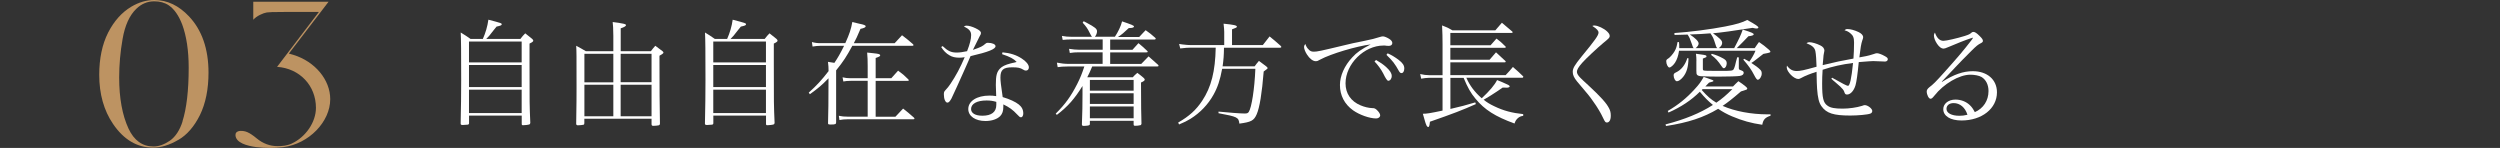 <?xml version="1.0" encoding="UTF-8"?><svg id="_レイヤー_2" xmlns="http://www.w3.org/2000/svg" viewBox="0 0 420 24.85"><rect x="0" y="0" width="420" height="24.85" fill="#333333" stroke="none"/><defs><style>.cls-1{fill:none;}.cls-1,.cls-2,.cls-3{stroke-width:0px;}.cls-2{fill:#fff;}.cls-3{fill:#bd9362;}</style></defs><g id="design"><rect class="cls-1" y="6.74" width="420" height="8.21"/><path class="cls-2" d="M87.42,6.55c.34-.44.44-.57.82-.95.53.42.68.53,1.16.93.13.13.19.21.19.3,0,.13-.15.27-.63.49v3.46c0,6.59,0,6.84.13,9.86-.02.17-.06.23-.19.27-.13.06-.74.13-1.04.13-.15,0-.21-.06-.21-.23v-1.39h-8.85v1.27c0,.13-.06.21-.19.25-.1.02-.65.06-.86.06-.27,0-.36-.06-.36-.23v-.04c.06-2.3.09-5.28.09-7.33,0-4.64-.02-6.84-.08-7.94.72.44.95.59,1.65,1.08h2.07c.46-1.03.78-2.13.93-3.23,2.18.57,2.24.59,2.24.78,0,.15-.17.23-.87.38-.21.25-.36.46-.46.57-.7.91-.87,1.12-1.27,1.5h5.72ZM87.64,10.48v-3.5h-8.85v3.5h8.85ZM78.79,10.92v3.71h8.85v-3.71h-8.85ZM78.79,15.06v3.93h8.85v-3.93h-8.85Z"/><path class="cls-2" d="M98.17,19.95v.74c0,.15-.04.23-.15.27-.06.04-.74.09-.95.09-.15,0-.23-.06-.27-.21.06-4.14.06-4.16.06-6.1,0-5.74,0-6.14-.06-7.05.7.38.93.49,1.62.91h4.62v-2.58q-.02-1.75-.11-2.32c1.88.25,2.24.34,2.24.53,0,.15-.3.34-.89.53v3.84h5.07c.3-.4.4-.53.74-.91.55.4.7.53,1.22.91.11.11.15.17.15.23,0,.11-.15.25-.67.53q0,7.79.08,11.32v.08c0,.15-.06.23-.19.29-.09.04-.67.09-.93.09-.21,0-.29-.08-.29-.3v-.89h-11.28ZM103.04,9.04h-4.86v4.79h4.86v-4.79ZM103.04,14.23h-4.86v5.3h4.86v-5.3ZM109.46,9.04h-5.19v4.77h5.19v-4.77ZM109.46,14.23h-5.19v5.3h5.19v-5.3Z"/><path class="cls-2" d="M128.46,6.55c.34-.44.44-.57.82-.95.53.42.68.53,1.16.93.13.13.19.21.19.3,0,.13-.15.27-.63.49v3.46c0,6.59,0,6.84.13,9.86-.02.17-.06.23-.19.27-.13.06-.74.13-1.04.13-.15,0-.21-.06-.21-.23v-1.39h-8.85v1.27c0,.13-.06.21-.19.25-.1.02-.65.06-.86.06-.27,0-.36-.06-.36-.23v-.04c.06-2.3.09-5.28.09-7.33,0-4.64-.02-6.84-.08-7.94.72.44.95.59,1.65,1.08h2.07c.46-1.03.78-2.13.93-3.23,2.18.57,2.24.59,2.24.78,0,.15-.17.23-.87.38-.21.25-.36.46-.46.57-.7.91-.87,1.12-1.27,1.5h5.72ZM128.68,10.48v-3.5h-8.85v3.5h8.85ZM119.83,10.92v3.71h8.85v-3.71h-8.85ZM119.83,15.06v3.93h8.85v-3.93h-8.85Z"/><path class="cls-2" d="M150.29,7.27c.55-.61.72-.78,1.25-1.35.8.61,1.04.8,1.82,1.48.08.08.11.13.11.17,0,.08-.09.13-.19.13h-10.09c-.99,1.82-1.5,2.62-2.72,4.12v8.72c0,.32-.13.38-.89.38-.42,0-.47-.04-.47-.23q.08-2.11.08-7.54c-1.12,1.16-1.73,1.67-3.13,2.68l-.19-.27c1.39-1.25,2.22-2.17,3.33-3.61,0-.63-.02-.87-.1-1.56.53.08.74.11,1.08.17.55-.82.99-1.56,1.63-2.87h-3.89c-.47,0-.99.06-1.41.13l-.11-.76c.57.15.87.19,1.54.19h4.07c.7-1.54.97-2.36,1.18-3.55.49.11.87.21,1.12.27.87.17,1.12.29,1.12.44,0,.19-.29.32-.87.44-.53,1.25-.76,1.75-1.12,2.41h6.86ZM149.72,13.16c.42-.47.82-.91,1.16-1.29.78.57,1.01.76,1.69,1.44.08.08.11.13.11.17,0,.08-.09.11-.23.11h-5.34v6.02h3.32q.78-.82,1.29-1.37c.8.63,1.04.84,1.82,1.52.06.08.09.13.09.17,0,.08-.09.11-.21.11h-11.04c-.55,0-.91.04-1.35.13l-.11-.72c.57.11.86.15,1.54.15h3.31v-6.02h-2.89c-.44,0-.85.04-1.2.11l-.13-.7c.49.11.84.15,1.29.15h2.93v-2.01c0-1.04-.02-1.46-.09-2.3.47.06.8.09,1.03.11.93.09,1.16.17,1.16.36,0,.15-.15.23-.76.44v3.4h2.6Z"/><path class="cls-2" d="M158.35,7.73c.91.86,1.44,1.1,2.39,1.1.49,0,1.01-.08,1.73-.23.48-1.23.68-2.03.68-2.7,0-.63-.3-1.01-1.22-1.46.21-.11.3-.13.46-.13.38,0,.97.17,1.52.44.65.32.89.53.89.8,0,.15-.04.27-.19.49-.08.15-.48.93-1.16,2.34,1.41-.49,1.58-.59,2.11-1.04.15-.13.21-.15.4-.15.74,0,1.29.25,1.29.57,0,.49-1.18.97-4.2,1.67-.17.38-.49,1.16-1.01,2.3-.57,1.31-2.03,4.5-2.2,4.83-.29.51-.46.68-.68.68-.32,0-.59-.59-.59-1.35,0-.38.04-.49.21-.68.42-.46.65-.74.91-1.14.93-1.39,1.62-2.68,2.38-4.46-.42.06-.59.08-.89.08-.68,0-1.2-.11-1.67-.4-.57-.32-1.01-.78-1.39-1.39l.23-.15ZM168.4,8.79c1.31.11,2.37.46,3.25,1.04.74.47,1.2,1.04,1.2,1.48,0,.32-.19.55-.49.55-.15,0-.27-.04-.44-.15-.53-.32-.89-.4-1.86-.4-1.52,0-1.99.42-1.99,1.73,0,.51.09,1.33.38,3.27,1.16.34,2.15.8,2.7,1.24.51.4.76.89.76,1.5,0,.38-.15.65-.38.65-.19,0-.27-.06-.67-.49-.68-.74-1.31-1.2-2.3-1.67v.36c0,.76-.15,1.2-.53,1.61-.51.51-1.41.82-2.47.82-1.71,0-2.89-.82-2.89-2.01,0-1.33,1.44-2.26,3.55-2.26.44,0,.65.02,1.14.09-.06-1.5-.06-1.65-.06-1.88,0-1.56.15-2.15.67-2.72.38-.4.91-.66,1.8-.89.29-.08.32-.09,1.03-.25-.51-.55-1.1-.85-2.45-1.31l.06-.3ZM167.37,17.11c-.59-.17-1.03-.23-1.63-.23-1.61,0-2.6.55-2.6,1.44,0,.7.72,1.12,1.9,1.12,1.54,0,2.34-.63,2.34-1.82v-.51Z"/><path class="cls-2" d="M187.28,6.21c.57-.85,1.03-1.82,1.23-2.62,1.63.55,2,.7,2,.87,0,.15-.29.25-.76.25h-.11c-.8.76-1.2,1.1-1.82,1.5h3.57c.47-.49.61-.67,1.08-1.14.72.51.93.68,1.6,1.27.06.08.1.13.1.17,0,.06-.11.13-.19.13h-7.47v1.73h3.74c.42-.49.57-.65,1.01-1.12.65.53.84.7,1.46,1.29.06.08.1.11.1.15,0,.08-.1.11-.25.11h-6.06v1.94h5.22c.53-.57.7-.74,1.23-1.27.7.61.91.8,1.6,1.42.04.06.08.11.08.17s-.11.11-.23.11h-10.92c-.47,1.1-.49,1.14-.82,1.79l.02.02h7.62c.3-.34.4-.44.76-.74.47.34.61.46,1.06.84.13.13.19.21.19.29,0,.15-.15.29-.63.49.02,3.99.02,5.39.08,6.93-.04.17-.08.23-.23.25-.21.06-.57.09-.84.09-.19,0-.25-.06-.25-.25v-.59h-7.35v.55c0,.19-.15.25-.65.29-.19,0-.3,0-.36.02h-.06c-.19,0-.27-.08-.27-.27.08-2.15.1-3.21.1-4.92v-1.52c-1.31,2.13-2.45,3.44-4.31,4.86l-.19-.21c1.6-1.58,2.58-2.95,3.61-4.98.53-1.06.76-1.62,1.2-2.94h-2.83c-.7,0-1.16.04-1.65.11l-.13-.76c.63.13,1.33.21,1.92.21h5.76v-1.94h-4.12c-.49,0-.8.02-1.39.11l-.13-.7c.78.11,1.1.15,1.6.15h4.05v-1.73h-5.22c-.51,0-1.1.04-1.5.08l-.13-.67c.61.11,1.01.15,1.63.15h3.42q-.15-.19-.4-.7c-.32-.65-.57-1.03-1.16-1.67l.17-.25c.23.11.42.23.53.28,1.39.74,1.71,1.01,1.71,1.42,0,.3-.13.65-.36.91h3.36ZM190.45,13.43h-7.35v1.8h7.35v-1.8ZM183.1,15.67v1.79h7.35v-1.79h-7.35ZM183.1,17.89v1.98h7.35v-1.98h-7.35Z"/><path class="cls-2" d="M212.15,7.58c.49-.65.65-.84,1.14-1.46.82.67,1.06.87,1.86,1.58.08.08.11.13.11.19,0,.08-.09.13-.23.13h-9.4c-.02,1.35-.08,2.03-.23,3.12h5.38c.3-.42.4-.53.72-.91.53.4.7.53,1.22.91.19.17.25.25.25.3q0,.11-.67.57c-.29,3.63-.68,6.06-1.18,7.2-.47,1.06-.91,1.29-2.91,1.56-.11-1.06-.32-1.16-3.5-1.75v-.27c1.75.17,3.69.32,4.39.32.4,0,.53-.06.68-.25.49-.7.99-3.93,1.12-7.26h-5.58c-.34,1.86-.76,3.12-1.46,4.37-.91,1.63-2.24,3.02-3.86,4.03-.61.36-.99.57-1.92.95l-.15-.32c1.88-1.08,3.02-2.13,4.03-3.65,1.54-2.32,2.2-4.96,2.28-8.93h-4.29c-.48,0-.63.02-1.67.13l-.19-.76c.23.04.4.06.51.08.8.09.99.11,1.37.11h5.7v-2.22c0-.38-.04-.7-.11-1.37,1.75.17,2.24.29,2.24.51,0,.11-.13.19-.82.44v2.64h5.17Z"/><path class="cls-2" d="M219.89,8.36c.27.25.47.32.85.32.53,0,1.01-.09,5.28-1.12.68-.17,1.77-.42,3.08-.67,1.33-.27,2-.44,2.56-.63.38-.11.51-.15.67-.15.23,0,.65.17,1.03.4.38.23.55.48.55.72,0,.29-.23.48-.59.48-.09,0-.21,0-.36-.02-.23-.04-.32-.04-.53-.04-3.25,0-6.38,3.1-6.38,6.35,0,1.69.89,3.02,2.53,3.7.63.27,1.35.44,1.92.46.38,0,.53.06.8.3.36.34.57.68.57.91,0,.3-.29.53-.68.53-1.1,0-2.81-.61-3.88-1.37-1.44-1.03-2.2-2.51-2.2-4.25,0-1.54.76-3.25,2.07-4.64.76-.84,1.5-1.35,3.1-2.18-2.36.29-6.71,1.58-8.49,2.55-.38.23-.51.27-.76.27-.46,0-1.03-.44-1.46-1.12-.3-.46-.49-.97-.49-1.27,0-.15.04-.27.21-.51.17.47.32.72.63.99ZM231.17,10.07c.7.4,1.22.76,1.69,1.18.68.63.95,1.06.95,1.52s-.27.8-.59.8q-.25,0-.84-1.23c-.34-.67-.95-1.5-1.46-2.01l.25-.25ZM233.13,8.96c.68.3,1.24.65,1.82,1.08.72.55.97.95.97,1.46,0,.46-.19.78-.47.78-.17,0-.29-.09-.44-.36-.67-1.2-1.03-1.69-2.09-2.7l.21-.27Z"/><path class="cls-2" d="M246.35,13.07c.55,1.27,1.37,2.38,2.58,3.44,1.29-1.2,2.18-2.24,2.58-3.06.36.15.66.27.84.34.57.27.99.46,1.01.46.15.08.27.17.27.27,0,.11-.21.21-.47.21-.19,0-.44,0-.7-.02q-.21.13-1.25.84c-.38.27-.85.55-1.96,1.21.57.44,1.01.72,1.77,1.08,1.56.76,3.02,1.14,4.88,1.33v.29c-.4.06-.61.15-.89.38-.29.27-.42.47-.57.91-3.25-1.18-5.03-2.32-6.55-4.16-.84-1.01-1.31-1.86-2-3.51h-2.22v5.22c1.82-.42,2.55-.61,4.18-1.1l.09.29c-2.22.99-3.8,1.6-7.71,2.96-.06.63-.13.89-.29.89-.08,0-.21-.1-.27-.23-.11-.23-.23-.55-.34-.99-.06-.23-.15-.57-.29-1.01.67,0,1.16-.08,3.31-.53v-5.51h-2.28c-.3,0-1.01.08-1.31.15l-.17-.78c.57.13,1.03.19,1.5.19h2.26v-5.17c0-1.12-.02-2.01-.08-3.19.78.29,1.01.4,1.73.82h7.22q.67-.76,1.1-1.27c.76.63.99.84,1.77,1.5.02.04.04.06.04.08,0,.08-.08.13-.15.13h-10.32v2.07h6.76q.42-.47.99-1.12c.67.51.87.68,1.52,1.33.04.04.06.08.06.09,0,.06-.08.13-.17.13h-9.16v2.01h6.59c.49-.57.65-.74,1.08-1.25.68.61.89.8,1.58,1.46.04.04.06.08.06.11,0,.06-.08.11-.15.11h-9.16v2.15h9.29c.55-.57.7-.76,1.22-1.37.76.67,1.01.87,1.73,1.58.02.04.02.06.02.08,0,.04-.08.15-.11.15h-9.44Z"/><path class="cls-2" d="M267.9,4.29c.53,0,1.58.49,2.11,1.01.3.3.42.49.42.76,0,.25-.09.36-1.1,1.18-1.03.86-2.89,2.6-3.5,3.29-.66.74-.91,1.18-.91,1.54,0,.27.19.61.57.99q.27.29,1.33,1.25c2.07,1.92,3.04,2.98,3.5,3.88.21.4.29.74.29,1.25,0,.72-.25,1.14-.65,1.14-.25,0-.32-.09-.65-.78-.34-.74-.93-1.75-1.6-2.68-.7-1.01-.8-1.12-2.77-3.44-.51-.63-.72-1.08-.72-1.6,0-.61.3-1.12,1.46-2.55,2.3-2.79,2.87-3.59,2.87-4.05,0-.32-.25-.61-1.04-1.12.13-.06.23-.08.4-.08Z"/><path class="cls-2" d="M291.14,14.53c.38-.4.51-.51.91-.89.55.36.7.47,1.22.89.19.17.27.25.27.36,0,.06-.06.13-.13.17,0,0-.3.11-.93.3-1.52,1.31-2.17,1.8-3.08,2.43,2.07.91,4.83,1.42,7.56,1.42h.49v.23c-.91.3-1.23.65-1.39,1.52-1.86-.27-3.34-.68-5.07-1.41-.85-.36-1.56-.74-2.34-1.27-2.45,1.46-5.03,2.32-8.76,2.89l-.08-.27c3.23-.84,5.79-1.88,7.96-3.27-.83-.68-1.39-1.25-2.2-2.22-1.42,1.42-3.17,2.58-5.26,3.5l-.13-.27c1.75-1.01,3.15-2.15,4.5-3.63.76-.82,1.08-1.27,1.54-2.09.29.11.53.19.67.23.89.3.97.34.97.46q0,.09-.74.27c-.29.3-.38.4-.63.65h4.65ZM291.34,8.09c.89-1.69,1.1-2.15,1.44-3.12,1.52.47,1.84.63,1.84.8,0,.15-.32.27-.89.32q-.3.32-.93.97l-1.03,1.03h3.02c.3-.46.4-.59.72-1.03.74.51.97.68,1.67,1.29.17.17.25.25.25.32,0,.15-.13.19-1.18.38q-.4.3-1.52,1.18c-.19.15-.29.21-.51.34.7.46,1.12.76,1.48,1.12.21.21.27.36.27.68,0,.49-.36,1.03-.68,1.03q-.19,0-.61-.82c-.44-.85-.84-1.44-1.8-2.56l.13-.15c.29.17.3.17.59.32q.17.09.28.17c.36-.47.86-1.33,1.04-1.84h-12.84c-.13.87-.34,1.48-.67,2-.27.42-.72.82-.95.82-.25,0-.53-.57-.53-1.04,0-.23.06-.3.36-.49.29-.19.76-.72,1.04-1.2.27-.47.38-.84.49-1.54h.25c.04.36.04.53.04.7v.32h2.45c-.15-.13-.15-.15-.32-.67-.34-.99-.4-1.1-.72-1.61q-1.22.04-2.2.06l-.02-.32c2.55-.17,6.12-.63,8.53-1.1,1.94-.38,2.89-.67,3.7-1.1,1.41.78,1.88,1.1,1.88,1.27,0,.09-.13.17-.3.17-.13,0-.29-.02-.68-.11q-4.69.74-6.65.91c.38.27.87.65,1.16.93.28.27.38.44.38.7,0,.29-.19.59-.57.87h2.58ZM283.67,9.8c-.04,1.46-.3,2.37-.91,3.13-.38.46-.76.72-1.04.72-.27,0-.55-.51-.55-.99,0-.25.09-.36.42-.51.85-.4,1.52-1.22,1.88-2.39l.21.04ZM288.51,8.09c-.17-.17-.21-.27-.3-.59-.36-1.14-.38-1.18-.86-1.9-1.33.11-1.84.13-3.46.19.93.61,1.48,1.16,1.48,1.52,0,.25-.19.53-.51.78h3.65ZM285,10.28c0-.47-.02-.74-.08-1.25.32.06.61.09.78.11.85.11.99.15.99.32,0,.06-.02.11-.06.15-.02.02-.21.09-.55.23v1.71c0,.17.02.23.09.27.19.08.67.09,2.89.09,1.86,0,2.03-.02,2.2-.29.08-.13.13-.3.23-.61.02-.11.08-.32.15-.63l.21-.76.27.02v1.73c0,.27.04.32.27.4.44.15.55.25.55.46,0,.28-.23.46-.68.53-.4.06-1.82.11-3.48.11-1.03,0-2.05-.02-2.89-.06-.42-.02-.68-.1-.8-.27-.08-.13-.1-.25-.1-.68v-1.6ZM285.89,15.12c1.01,1.12,1.52,1.56,2.45,2.13.99-.68,1.6-1.2,2.7-2.28h-5l-.15.15ZM287.58,9.04c.76.21,1.25.42,1.92.78.44.25.59.46.59.8,0,.44-.23.84-.48.84-.13,0-.21-.08-.36-.3-.61-.91-1.03-1.39-1.79-1.94l.11-.17Z"/><path class="cls-2" d="M307.82,13.07c1.79,1.01,2.45,1.35,2.64,1.35.32,0,.59-1.25.85-3.84-1.86.23-3.46.59-5.11,1.14-.06.93-.08,1.5-.08,2.3,0,2.45.19,3.25.91,3.74.49.36,1.22.49,2.54.49,1.08,0,2.38-.19,3.23-.46.36-.13.38-.13.49-.13.49,0,1.25.59,1.25.97,0,.23-.11.38-.34.46-.42.17-2.07.32-3.36.32-2.81,0-3.99-.38-4.83-1.56-.42-.57-.63-1.42-.74-2.96-.04-.57-.06-1.2-.09-2.83-1.04.32-1.98.7-2.58,1.04-.25.13-.34.17-.49.17-.74,0-1.94-1.21-1.94-1.96,0-.08.02-.17.04-.29.44.63.95.91,1.63.91.61,0,1.14-.11,3.34-.72-.02-.97-.1-2.17-.19-2.58-.11-.61-.53-.99-1.5-1.37.19-.13.29-.17.49-.17.46,0,1.22.23,1.82.53.46.21.7.53.7.89q0,.11-.09.48c-.04.15-.08.47-.09.72q-.08,1.01-.11,1.23c2.34-.57,3-.7,5.17-1.1.06-.68.1-1.82.1-2.7,0-.8-.15-1.18-.63-1.56-.32-.27-.57-.38-.97-.49.19-.17.27-.21.51-.21.49,0,1.18.19,1.86.51.49.25.76.53.76.87q0,.17-.17.61c-.15.44-.3,1.29-.47,2.77q.27-.04,1.12-.21c.36-.08.76-.17,1.25-.34.38-.13.46-.15.59-.15.27,0,.8.19,1.29.47.42.23.53.34.53.55s-.21.38-.47.38c-.1,0-.25,0-.42-.02-.21-.02-1.35-.06-1.58-.06-.25,0-1.04.06-2.41.17-.19,2.01-.38,3.34-.55,3.91-.28.93-.85,1.54-1.42,1.54-.25,0-.36-.09-.47-.47-.08-.25-.29-.51-.67-.87q-.11-.09-.91-.8c-.25-.21-.27-.21-.59-.51l.15-.19Z"/><path class="cls-2" d="M331.13,6.42c-.74.23-2.53.93-3.84,1.5-.38.17-.63.25-.78.25-.34,0-.72-.27-1.08-.8-.34-.51-.53-1.01-.53-1.41,0-.17.04-.3.17-.49.29.89.8,1.39,1.42,1.39.49,0,2.3-.42,3.59-.82.74-.25.78-.25,1.18-.59.08-.06.17-.09.27-.09.25,0,.55.19,1.03.67.44.42.57.63.57.85,0,.13-.09.25-.32.36-.55.29-.74.44-1.58,1.27-1.2,1.2-1.9,1.9-2.79,2.85q-1.82,1.96-2.22,2.36l.04.04c2.03-1.27,3.57-1.8,5.17-1.8,2.43,0,4.06,1.42,4.06,3.55,0,2.72-2.53,4.73-5.96,4.73-1.86,0-3.06-.74-3.06-1.9,0-.93.87-1.61,2.05-1.61.93,0,1.79.34,2.41.93.34.32.55.63.84,1.18,1.44-.63,2.3-1.94,2.3-3.55,0-1.04-.42-1.9-1.18-2.36-.4-.23-1.14-.38-1.88-.38-1.86,0-4.46,1.52-6.04,3.53-.32.4-.46.51-.65.51-.29,0-.63-.67-.63-1.23,0-.23.13-.44.4-.67.72-.55,1.03-.85,2.64-2.64,2.32-2.6,3.04-3.44,4.54-5.38q.15-.21.19-.3s-.04-.04-.06-.04c0,0-.02,0-.02.02h-.06s-.04.02-.09.04l-.09.04ZM328.21,17.32c-.72,0-1.2.38-1.2.97,0,.7.84,1.16,2.17,1.16.51,0,.76-.04,1.35-.17-.38-1.22-1.25-1.96-2.32-1.96Z"/><path class="cls-3" d="M29.95,23.5c-1.47.87-2.89,1.3-4.24,1.3-2.67,0-4.93-1.34-6.72-3.98-1.54-2.26-2.32-5.03-2.32-8.24,0-2.75.5-5.13,1.49-7.09l.03-.06c.99-1.92,2.29-3.37,3.88-4.31,1.25-.74,2.55-1.12,3.86-1.12,2.15,0,4.11.93,5.83,2.76,2.17,2.3,3.27,5.48,3.27,9.44,0,2.79-.49,5.19-1.44,7.13-.96,1.93-2.18,3.34-3.64,4.18ZM30.65,20.4c.69-2.15,1.05-5.19,1.05-9.02,0-2.87-.37-5.31-1.09-7.26-.57-1.49-1.32-2.58-2.25-3.22-.67-.45-1.49-.68-2.45-.68-1.13,0-2.14.42-3,1.25-1.14,1.09-1.92,2.79-2.31,5.05-.39,2.19-.58,4.38-.58,6.51,0,3.45.53,6.34,1.57,8.57.93,2,2.34,3.01,4.2,3.01.88,0,1.8-.33,2.76-.98.93-.66,1.65-1.75,2.12-3.23Z"/><path class="cls-3" d="M53.56,2.01h-5.87c-1.69,0-2.57.03-2.86.08-.61.1-1.72.58-2.28,1.23h0V.29h12.65s-6.67,8.71-6.67,8.71l.77.22c3.64,1.13,6.18,4.19,6.18,7.44,0,3.82-3.61,7.51-7.88,8.06-.71.09-1.48.13-2.26.13s-1.59-.05-2.3-.14c-1.56-.21-3.43-.72-3.48-2.01,0-.19.05-.35.16-.46.16-.16.42-.25.74-.25.7,0,1.33.15,2.68,1.27,1.01.84,2.21,1.29,3.45,1.29.82,0,1.63-.06,2.44-.44,2.36-1.11,4.05-3.61,4.05-5.99,0-3.75-2.74-6.63-6.53-6.89l7.01-9.2Z"/></g></svg>